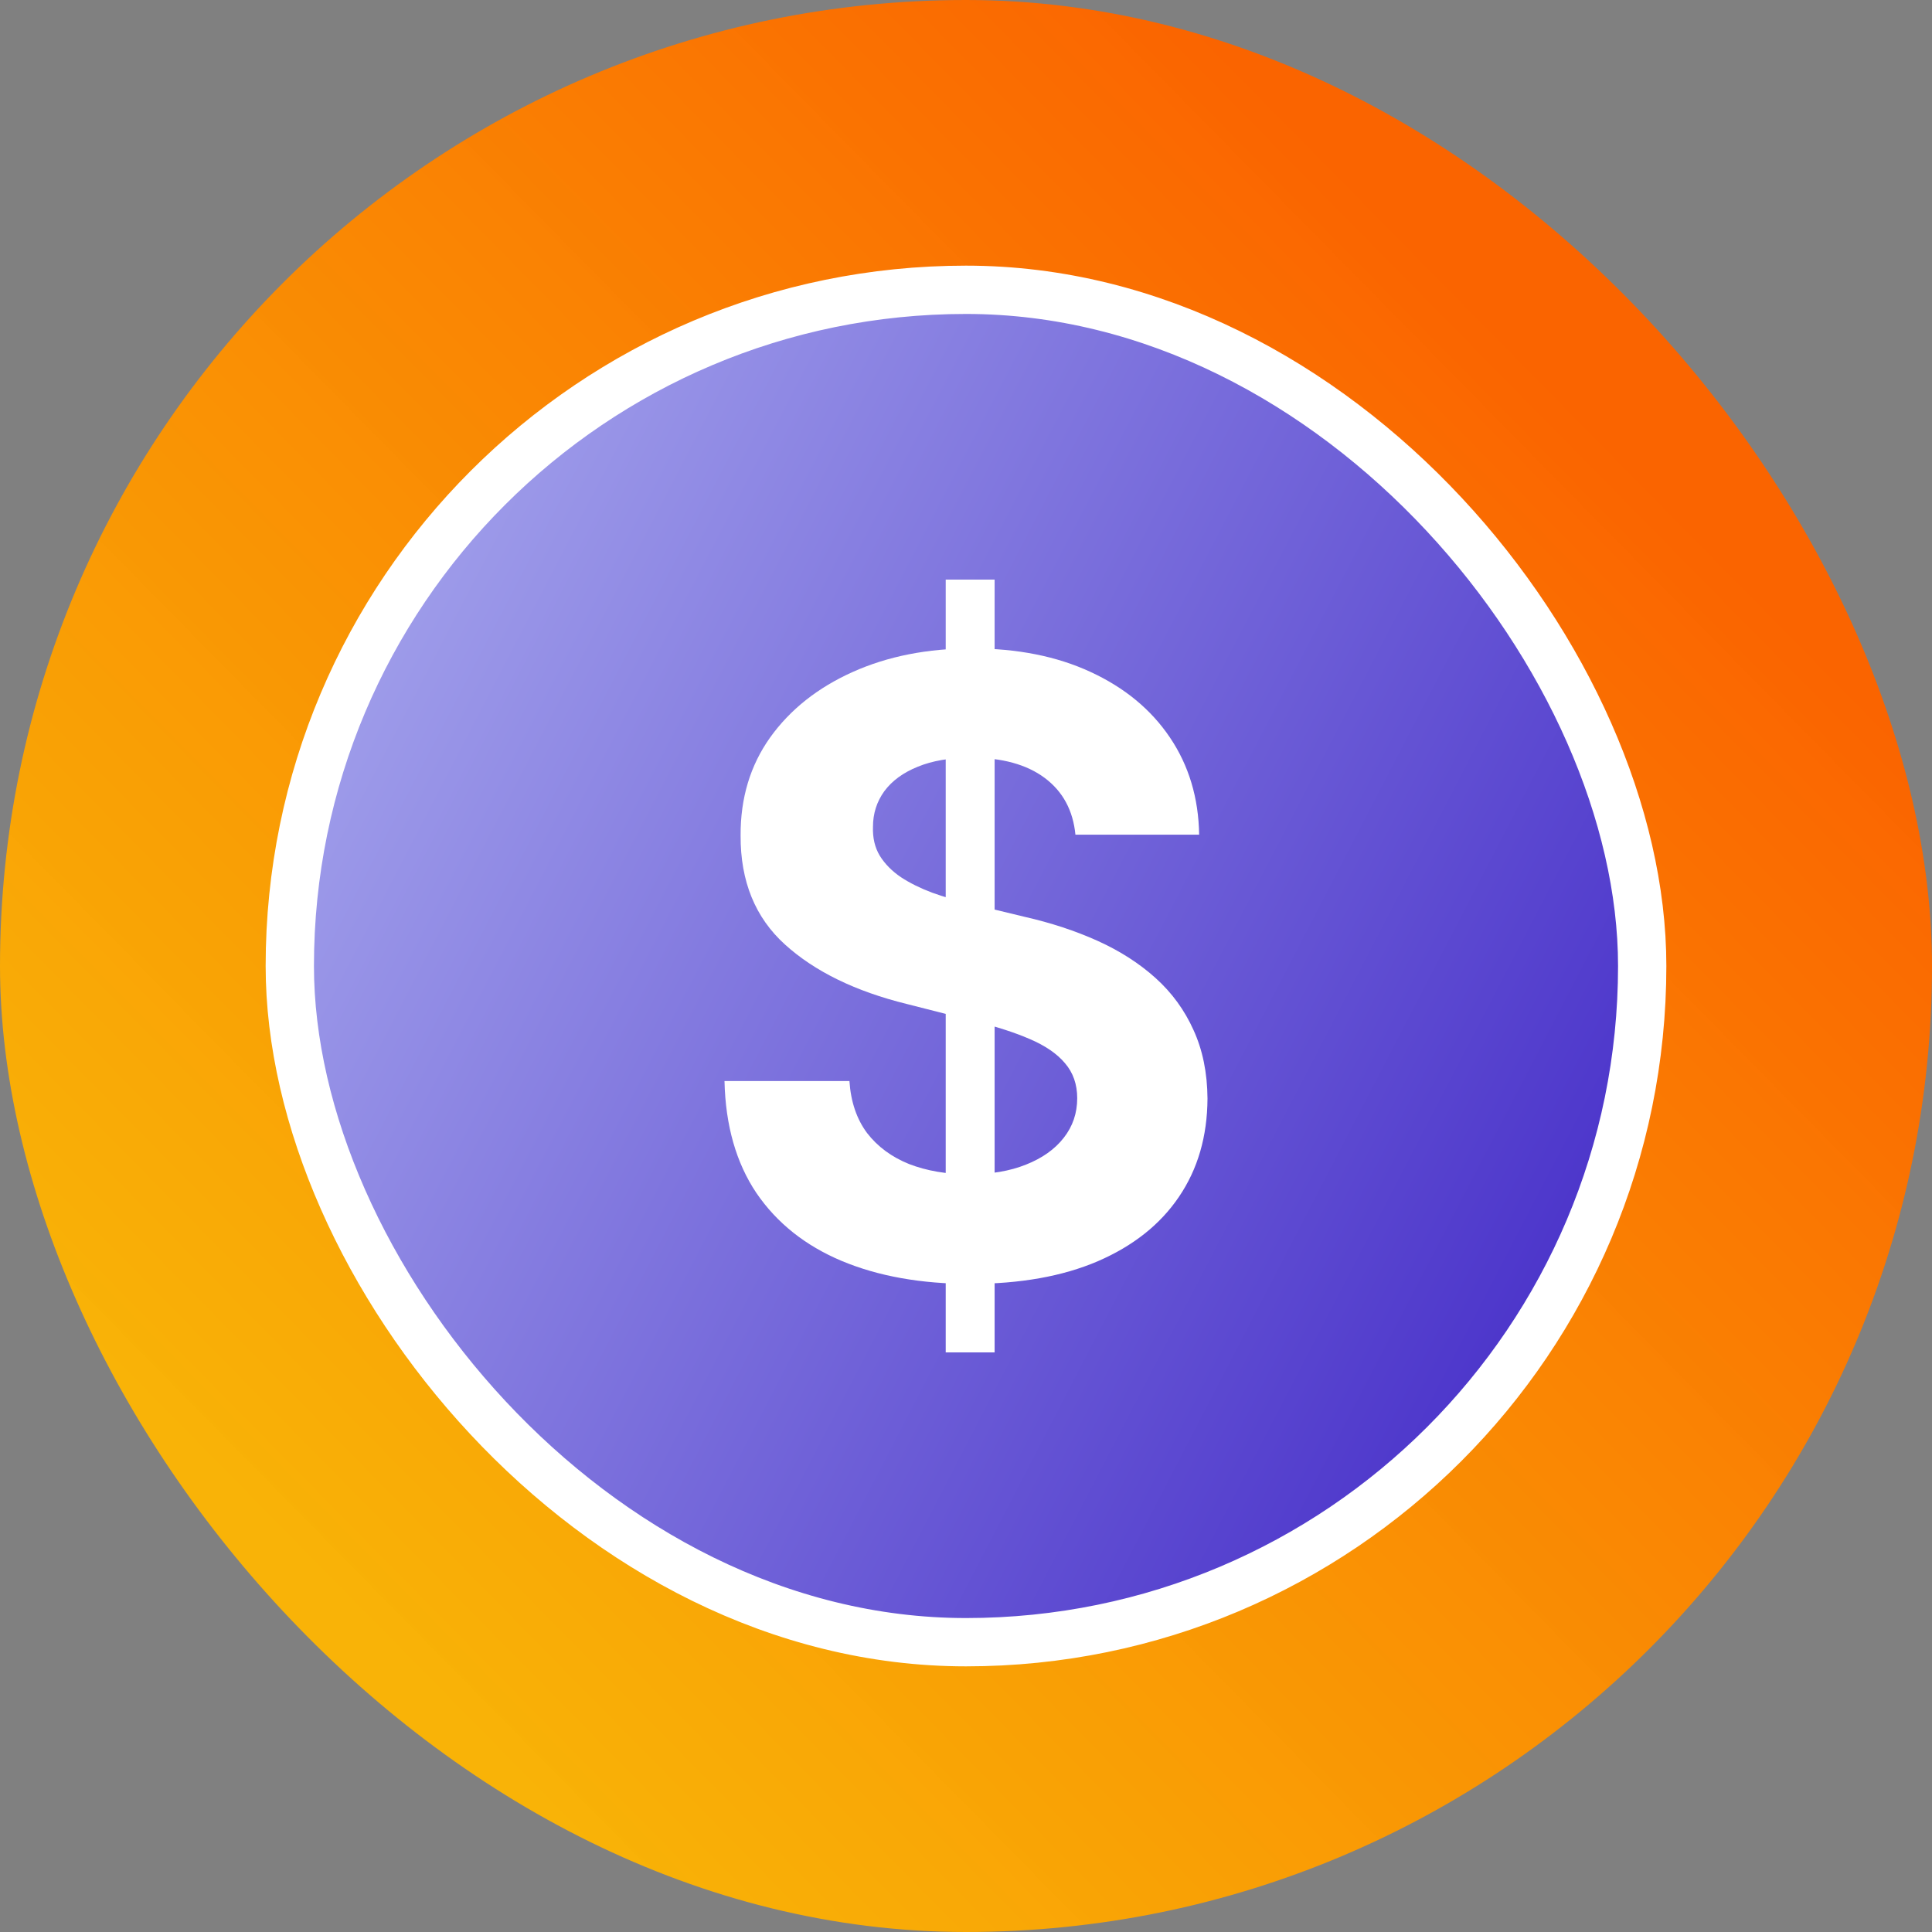 <svg width="80" height="80" viewBox="0 0 80 80" fill="none" xmlns="http://www.w3.org/2000/svg">
<rect x="0" y="0" width="80" height="80" fill="#808080" stroke="none"/>
<g clip-path="url(#clip0_398_3313)">
<rect width="80" height="80" rx="40" fill="url(#paint0_linear_398_3313)"/>
<rect x="12" y="12" width="56" height="56" rx="28" fill="url(#paint1_linear_398_3313)" stroke="white" stroke-width="2"/>
<path d="M39.16 56V24H41.185V56H39.16ZM44.531 34.562C44.432 33.554 44.008 32.771 43.259 32.212C42.51 31.654 41.494 31.375 40.21 31.375C39.337 31.375 38.601 31.5 38 31.75C37.399 31.992 36.938 32.329 36.617 32.763C36.304 33.196 36.148 33.688 36.148 34.237C36.132 34.696 36.226 35.096 36.432 35.438C36.646 35.779 36.938 36.075 37.309 36.325C37.679 36.567 38.107 36.779 38.593 36.962C39.078 37.138 39.597 37.288 40.148 37.413L42.42 37.962C43.523 38.212 44.535 38.546 45.457 38.962C46.379 39.379 47.177 39.892 47.852 40.5C48.527 41.108 49.049 41.825 49.42 42.65C49.798 43.475 49.992 44.421 50 45.487C49.992 47.054 49.597 48.413 48.815 49.562C48.041 50.704 46.922 51.592 45.457 52.225C44 52.85 42.243 53.163 40.185 53.163C38.144 53.163 36.366 52.846 34.852 52.212C33.346 51.579 32.169 50.642 31.321 49.4C30.482 48.15 30.041 46.604 30 44.763H35.173C35.23 45.621 35.473 46.337 35.901 46.913C36.337 47.479 36.918 47.908 37.642 48.2C38.374 48.483 39.202 48.625 40.123 48.625C41.029 48.625 41.815 48.492 42.481 48.225C43.156 47.958 43.679 47.587 44.049 47.112C44.42 46.638 44.605 46.092 44.605 45.475C44.605 44.9 44.436 44.417 44.099 44.025C43.77 43.633 43.284 43.3 42.642 43.025C42.008 42.75 41.23 42.5 40.309 42.275L37.556 41.575C35.424 41.05 33.741 40.229 32.506 39.112C31.272 37.996 30.658 36.492 30.667 34.6C30.658 33.05 31.066 31.696 31.889 30.538C32.72 29.379 33.86 28.475 35.309 27.825C36.757 27.175 38.403 26.85 40.247 26.85C42.123 26.85 43.761 27.175 45.16 27.825C46.568 28.475 47.663 29.379 48.444 30.538C49.226 31.696 49.63 33.038 49.654 34.562H44.531Z" fill="white"/>
</g>
<defs>
<linearGradient id="paint0_linear_398_3313" x1="64.378" y1="15.803" x2="13.57" y2="65.841" gradientUnits="userSpaceOnUse">
<stop stop-color="#FA6400"/>
<stop offset="1" stop-color="#FFB500" stop-opacity="0.95"/>
</linearGradient>
<linearGradient id="paint1_linear_398_3313" x1="72.002" y1="68" x2="-22.96" y2="18.721" gradientUnits="userSpaceOnUse">
<stop stop-color="#381CC3"/>
<stop offset="1" stop-color="#D6E2FF"/>
</linearGradient>
<clipPath id="clip0_398_3313">
<rect width="80" height="80" fill="white"/>
</clipPath>
</defs>
</svg>

